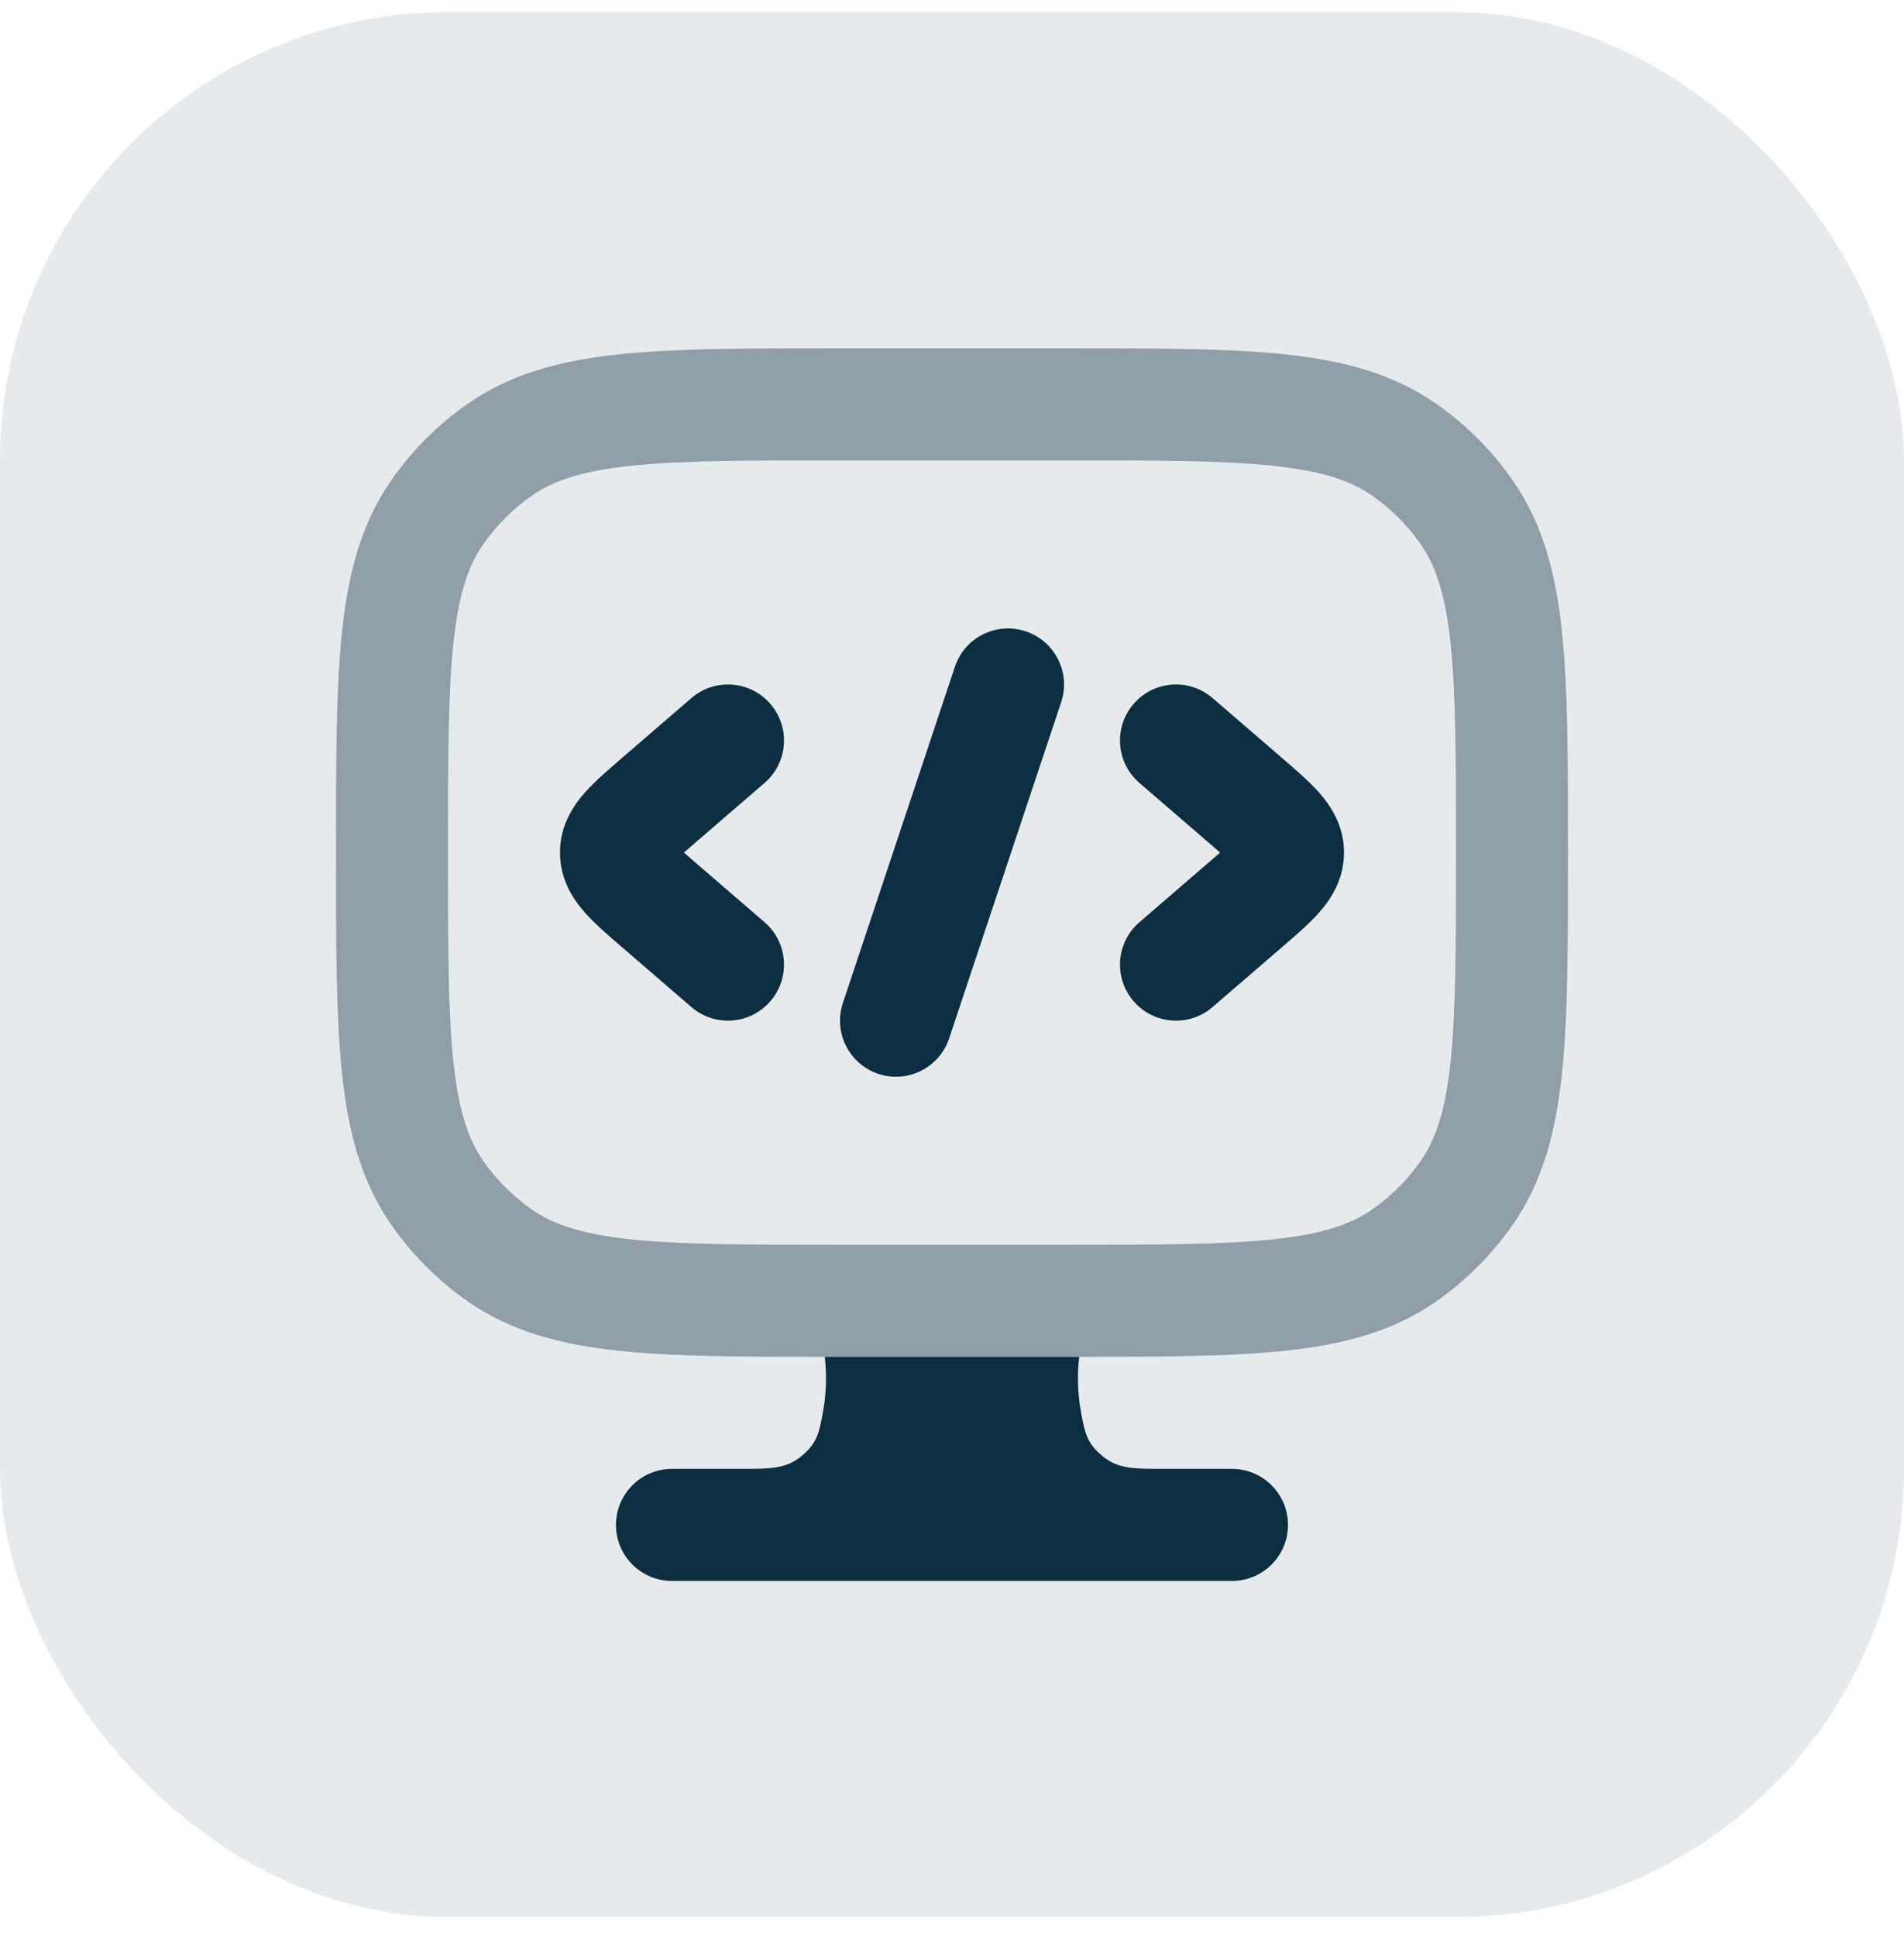 <svg width="60" height="61" viewBox="0 0 60 61" fill="none" xmlns="http://www.w3.org/2000/svg">
  <rect y="0.382" width="60" height="60" rx="14.118" fill="#0D2D41" fill-opacity="0.1" />
  <path opacity="0.4" fill-rule="evenodd" clip-rule="evenodd"
    d="M26.37 10.97H33.629C36.438 10.97 38.685 10.97 40.481 11.159C42.329 11.354 43.901 11.765 45.273 12.726C46.2 13.375 47.007 14.182 47.656 15.109C48.616 16.48 49.027 18.052 49.222 19.901C49.411 21.697 49.411 23.944 49.411 26.753V26.953C49.411 29.761 49.411 32.008 49.222 33.804C49.027 35.653 48.616 37.225 47.656 38.596C47.007 39.523 46.2 40.33 45.273 40.98C43.901 41.94 42.329 42.351 40.481 42.546C38.685 42.735 36.438 42.735 33.629 42.735H26.37C23.562 42.735 21.314 42.735 19.519 42.546C17.67 42.351 16.098 41.94 14.727 40.98C13.799 40.33 12.993 39.523 12.343 38.596C11.383 37.225 10.972 35.653 10.777 33.804C10.588 32.008 10.588 29.761 10.588 26.953V26.753C10.588 23.944 10.588 21.697 10.777 19.901C10.972 18.052 11.383 16.48 12.343 15.109C12.993 14.182 13.799 13.375 14.727 12.726C16.098 11.765 17.67 11.354 19.519 11.159C21.314 10.97 23.562 10.97 26.37 10.97ZM19.889 14.669C18.331 14.834 17.431 15.14 16.751 15.617C16.161 16.03 15.648 16.543 15.234 17.133C14.758 17.813 14.451 18.713 14.287 20.271C14.12 21.86 14.117 23.921 14.117 26.853C14.117 29.784 14.12 31.845 14.287 33.434C14.451 34.992 14.758 35.892 15.234 36.572C15.648 37.162 16.161 37.675 16.751 38.089C17.431 38.565 18.331 38.871 19.889 39.036C21.478 39.203 23.539 39.206 26.47 39.206H33.529C36.461 39.206 38.522 39.203 40.111 39.036C41.668 38.871 42.568 38.565 43.248 38.089C43.839 37.675 44.352 37.162 44.765 36.572C45.241 35.892 45.548 34.992 45.712 33.434C45.88 31.845 45.882 29.784 45.882 26.853C45.882 23.921 45.88 21.86 45.712 20.271C45.548 18.713 45.241 17.813 44.765 17.133C44.352 16.543 43.839 16.03 43.248 15.617C42.568 15.14 41.668 14.834 40.111 14.669C38.522 14.502 36.461 14.5 33.529 14.5H26.47C23.539 14.5 21.478 14.502 19.889 14.669Z"
    fill="#0D2E41" />
  <path fill-rule="evenodd" clip-rule="evenodd"
    d="M35.722 22.171C35.086 22.909 35.168 24.024 35.907 24.66L38.071 26.526C38.215 26.65 38.339 26.757 38.449 26.853C38.339 26.949 38.215 27.056 38.071 27.18L35.907 29.045C35.168 29.682 35.086 30.796 35.722 31.534C36.358 32.272 37.472 32.355 38.211 31.719L40.375 29.853C40.397 29.834 40.419 29.816 40.441 29.797C40.838 29.455 41.26 29.091 41.568 28.743C41.917 28.349 42.353 27.723 42.353 26.853C42.353 25.982 41.917 25.357 41.568 24.962C41.26 24.614 40.838 24.25 40.441 23.909C40.419 23.89 40.397 23.871 40.375 23.852L38.211 21.986C37.472 21.35 36.358 21.433 35.722 22.171Z"
    fill="#0D2E41" />
  <path fill-rule="evenodd" clip-rule="evenodd"
    d="M24.277 22.171C24.914 22.909 24.831 24.024 24.093 24.66L21.928 26.526C21.784 26.65 21.66 26.757 21.551 26.853C21.66 26.949 21.784 27.056 21.928 27.18L24.093 29.045C24.831 29.682 24.914 30.796 24.277 31.534C23.641 32.272 22.527 32.355 21.788 31.719L19.624 29.853C19.602 29.834 19.581 29.816 19.559 29.797C19.162 29.455 18.74 29.091 18.431 28.743C18.082 28.349 17.646 27.723 17.646 26.853C17.646 25.982 18.082 25.357 18.431 24.962C18.74 24.614 19.162 24.25 19.559 23.909C19.581 23.89 19.602 23.871 19.624 23.852L21.788 21.986C22.527 21.35 23.641 21.433 24.277 22.171Z"
    fill="#0D2E41" />
  <path fill-rule="evenodd" clip-rule="evenodd"
    d="M32.323 19.885C33.248 20.193 33.748 21.192 33.44 22.117L29.91 32.705C29.602 33.63 28.602 34.13 27.678 33.822C26.753 33.513 26.253 32.514 26.562 31.589L30.091 21.001C30.399 20.076 31.399 19.577 32.323 19.885Z"
    fill="#0D2E41" />
  <path
    d="M25.99 42.735C26.058 43.323 26.036 43.918 25.932 44.482C25.813 45.126 25.753 45.448 25.263 45.856C24.772 46.264 24.29 46.264 23.326 46.264H21.176C20.201 46.264 19.411 47.054 19.411 48.029C19.411 49.004 20.201 49.794 21.176 49.794H38.823C39.797 49.794 40.588 49.004 40.588 48.029C40.588 47.054 39.797 46.264 38.823 46.264H36.673C35.709 46.264 35.227 46.264 34.736 45.856C34.245 45.448 34.186 45.126 34.067 44.482C33.962 43.918 33.94 43.323 34.009 42.735C33.883 42.735 33.757 42.735 33.629 42.735H26.37C26.242 42.735 26.115 42.735 25.99 42.735Z"
    fill="#0D2E41" />
</svg>